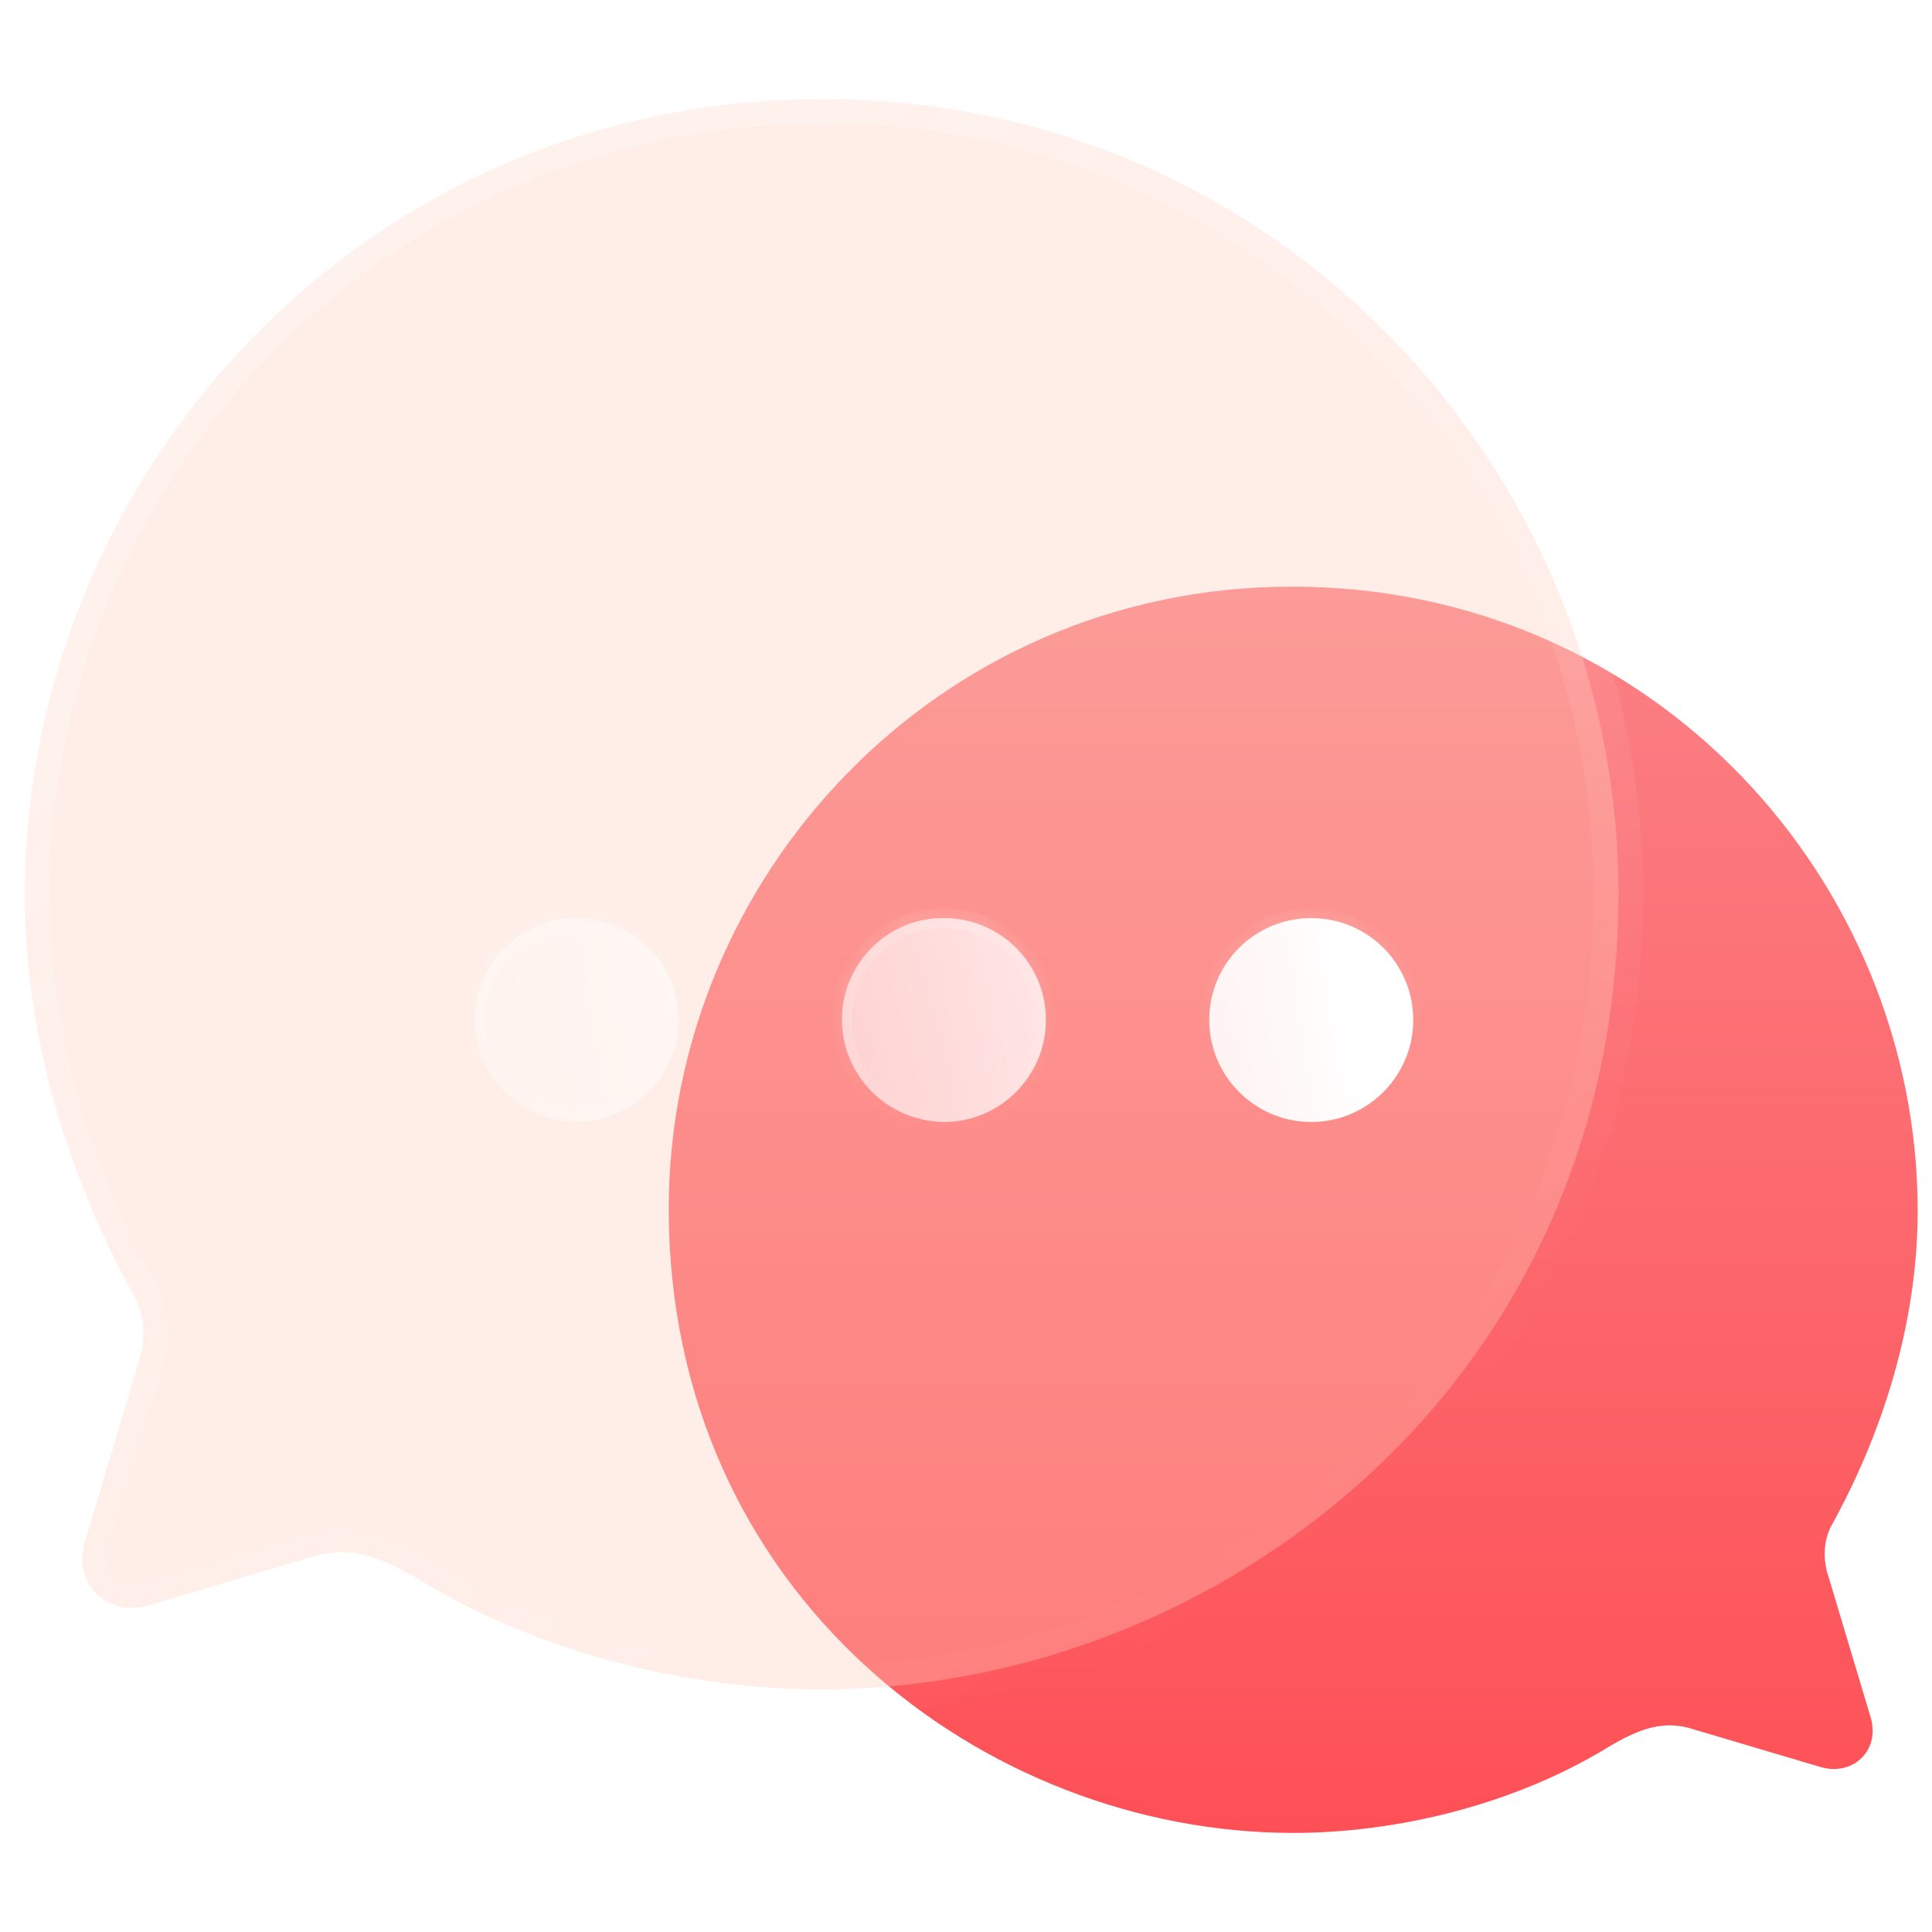 <svg width="78" height="78" viewBox="0 0 78 78" fill="none" xmlns="http://www.w3.org/2000/svg">
<path d="M52.16 23.684C66.808 23.684 77.422 35.627 77.422 48.88C77.422 53.113 76.187 57.472 74.019 61.453C73.615 62.108 73.565 62.939 73.842 63.72L75.531 69.364C75.909 70.725 74.75 71.732 73.464 71.329L68.371 69.817C66.984 69.364 65.9 69.944 64.612 70.725C60.931 72.891 56.345 74 52.211 74C39.706 74 26.999 64.35 26.999 48.804C26.999 35.4 37.84 23.684 52.16 23.684Z" fill="url(#paint0_linear_657_26498)"/>
<g filter="url(#filter0_b_657_26498)">
<mask id="path-2-outside-1_657_26498" maskUnits="userSpaceOnUse" x="0" y="3" width="67" height="67" fill="black">
<rect fill="white" y="3" width="67" height="67"/>
<path d="M33.235 4C14.544 4 1 19.239 1 36.151C1 41.552 2.576 47.114 5.343 52.194C5.858 53.03 5.922 54.091 5.568 55.088L3.413 62.289C2.93 64.025 4.41 65.311 6.051 64.797L12.549 62.868C14.319 62.289 15.702 63.029 17.346 64.025C22.043 66.79 27.895 68.205 33.171 68.205C49.127 68.205 65.341 55.891 65.341 36.054C65.341 18.95 51.508 4 33.235 4Z"/>
</mask>
<path d="M33.235 4C14.544 4 1 19.239 1 36.151C1 41.552 2.576 47.114 5.343 52.194C5.858 53.03 5.922 54.091 5.568 55.088L3.413 62.289C2.93 64.025 4.41 65.311 6.051 64.797L12.549 62.868C14.319 62.289 15.702 63.029 17.346 64.025C22.043 66.79 27.895 68.205 33.171 68.205C49.127 68.205 65.341 55.891 65.341 36.054C65.341 18.95 51.508 4 33.235 4Z" fill="#FFCBB9" fill-opacity="0.35"/>
<path d="M33.235 5C33.787 5 34.235 4.552 34.235 4C34.235 3.448 33.787 3 33.235 3V5ZM5.343 52.194L4.465 52.672C4.473 52.688 4.482 52.703 4.492 52.718L5.343 52.194ZM5.568 55.088L4.626 54.753C4.62 54.769 4.615 54.785 4.61 54.801L5.568 55.088ZM3.413 62.289L2.455 62.003C2.453 62.009 2.451 62.015 2.449 62.022L3.413 62.289ZM6.051 64.797L5.766 63.838C5.761 63.84 5.756 63.841 5.752 63.843L6.051 64.797ZM12.549 62.868L12.834 63.827C12.843 63.824 12.851 63.821 12.86 63.819L12.549 62.868ZM17.346 64.025L16.828 64.881L16.839 64.887L17.346 64.025ZM33.235 3C32.683 3 32.235 3.448 32.235 4C32.235 4.552 32.683 5 33.235 5V3ZM33.235 3C13.959 3 0 18.72 0 36.151H2C2 19.759 15.129 5 33.235 5V3ZM0 36.151C0 41.743 1.631 47.468 4.465 52.672L6.221 51.716C3.522 46.76 2 41.361 2 36.151H0ZM4.492 52.718C4.823 53.257 4.895 53.995 4.626 54.753L6.511 55.422C6.949 54.187 6.892 52.803 6.195 51.67L4.492 52.718ZM4.61 54.801L2.455 62.003L4.371 62.576L6.526 55.374L4.61 54.801ZM2.449 62.022C2.113 63.231 2.452 64.38 3.258 65.123C4.053 65.855 5.211 66.109 6.35 65.751L5.752 63.843C5.25 64 4.848 63.868 4.613 63.652C4.39 63.446 4.23 63.084 4.376 62.557L2.449 62.022ZM6.335 65.756L12.834 63.827L12.265 61.909L5.766 63.838L6.335 65.756ZM12.86 63.819C14.149 63.397 15.158 63.869 16.828 64.881L17.864 63.17C16.246 62.189 14.488 61.182 12.238 61.918L12.86 63.819ZM16.839 64.887C21.705 67.752 27.735 69.205 33.171 69.205V67.205C28.054 67.205 22.381 65.829 17.853 63.164L16.839 64.887ZM33.171 69.205C49.599 69.205 66.341 56.522 66.341 36.054H64.341C64.341 55.261 48.656 67.205 33.171 67.205V69.205ZM66.341 36.054C66.341 18.419 52.082 3 33.235 3V5C50.934 5 64.341 19.481 64.341 36.054H66.341Z" fill="url(#paint1_linear_657_26498)" mask="url(#path-2-outside-1_657_26498)"/>
</g>
<g filter="url(#filter1_bd_657_26498)">
<mask id="path-4-inside-2_657_26498" fill="white">
<path fill-rule="evenodd" clip-rule="evenodd" d="M33.108 40.298C30.824 40.266 28.99 38.433 28.99 36.15C28.99 33.9 30.856 32.035 33.108 32.067C35.392 32.067 37.226 33.9 37.226 36.182C37.226 38.433 35.392 40.298 33.108 40.298ZM18.276 40.298C16.024 40.298 14.158 38.433 14.158 36.183C14.158 33.9 15.992 32.067 18.276 32.067C20.56 32.067 22.394 33.9 22.394 36.183C22.394 38.433 20.56 40.266 18.276 40.298ZM43.82 36.182C43.82 38.433 45.654 40.298 47.938 40.298C50.222 40.298 52.056 38.433 52.056 36.182C52.056 33.9 50.222 32.067 47.938 32.067C45.654 32.067 43.82 33.9 43.82 36.182Z"/>
</mask>
<path fill-rule="evenodd" clip-rule="evenodd" d="M33.108 40.298C30.824 40.266 28.99 38.433 28.99 36.15C28.99 33.9 30.856 32.035 33.108 32.067C35.392 32.067 37.226 33.9 37.226 36.182C37.226 38.433 35.392 40.298 33.108 40.298ZM18.276 40.298C16.024 40.298 14.158 38.433 14.158 36.183C14.158 33.9 15.992 32.067 18.276 32.067C20.56 32.067 22.394 33.9 22.394 36.183C22.394 38.433 20.56 40.266 18.276 40.298ZM43.82 36.182C43.82 38.433 45.654 40.298 47.938 40.298C50.222 40.298 52.056 38.433 52.056 36.182C52.056 33.9 50.222 32.067 47.938 32.067C45.654 32.067 43.82 33.9 43.82 36.182Z" fill="url(#paint2_linear_657_26498)"/>
<path d="M33.108 40.298L33.102 40.698H33.108V40.298ZM33.108 32.067L33.102 32.467H33.108V32.067ZM18.276 40.298V40.698L18.282 40.698L18.276 40.298ZM28.59 36.15C28.59 38.655 30.603 40.663 33.102 40.698L33.114 39.898C31.045 39.869 29.39 38.211 29.39 36.15H28.59ZM33.114 31.667C30.635 31.632 28.59 33.68 28.59 36.15H29.39C29.39 34.12 31.076 32.438 33.102 32.467L33.114 31.667ZM37.626 36.182C37.626 33.679 35.613 31.667 33.108 31.667V32.467C35.171 32.467 36.826 34.121 36.826 36.182H37.626ZM33.108 40.698C35.615 40.698 37.626 38.652 37.626 36.182H36.826C36.826 38.214 35.169 39.898 33.108 39.898V40.698ZM13.758 36.183C13.758 38.654 15.803 40.698 18.276 40.698V39.898C16.245 39.898 14.558 38.212 14.558 36.183H13.758ZM18.276 31.667C15.771 31.667 13.758 33.679 13.758 36.183H14.558C14.558 34.121 16.212 32.467 18.276 32.467V31.667ZM22.794 36.183C22.794 33.679 20.781 31.667 18.276 31.667V32.467C20.339 32.467 21.994 34.121 21.994 36.183H22.794ZM18.282 40.698C20.779 40.663 22.794 38.657 22.794 36.183H21.994C21.994 38.209 20.341 39.869 18.27 39.898L18.282 40.698ZM47.938 39.898C45.877 39.898 44.22 38.214 44.22 36.182H43.42C43.42 38.652 45.431 40.698 47.938 40.698V39.898ZM51.656 36.182C51.656 38.214 49.999 39.898 47.938 39.898V40.698C50.445 40.698 52.456 38.652 52.456 36.182H51.656ZM47.938 32.467C50.002 32.467 51.656 34.121 51.656 36.182H52.456C52.456 33.679 50.443 31.667 47.938 31.667V32.467ZM44.22 36.182C44.22 34.121 45.875 32.467 47.938 32.467V31.667C45.433 31.667 43.42 33.679 43.42 36.182H44.22Z" fill="url(#paint3_linear_657_26498)" mask="url(#path-4-inside-2_657_26498)"/>
</g>
<defs>
<filter id="filter0_b_657_26498" x="-24" y="-21" width="114.342" height="114.205" filterUnits="userSpaceOnUse" color-interpolation-filters="sRGB">
<feFlood flood-opacity="0" result="BackgroundImageFix"/>
<feGaussianBlur in="BackgroundImageFix" stdDeviation="12"/>
<feComposite in2="SourceAlpha" operator="in" result="effect1_backgroundBlur_657_26498"/>
<feBlend mode="normal" in="SourceGraphic" in2="effect1_backgroundBlur_657_26498" result="shape"/>
</filter>
<filter id="filter1_bd_657_26498" x="-0.842" y="17.067" width="67.898" height="38.231" filterUnits="userSpaceOnUse" color-interpolation-filters="sRGB">
<feFlood flood-opacity="0" result="BackgroundImageFix"/>
<feGaussianBlur in="BackgroundImageFix" stdDeviation="7.5"/>
<feComposite in2="SourceAlpha" operator="in" result="effect1_backgroundBlur_657_26498"/>
<feColorMatrix in="SourceAlpha" type="matrix" values="0 0 0 0 0 0 0 0 0 0 0 0 0 0 0 0 0 0 127 0" result="hardAlpha"/>
<feOffset dx="5" dy="5"/>
<feGaussianBlur stdDeviation="5"/>
<feColorMatrix type="matrix" values="0 0 0 0 0.992 0 0 0 0 0.337 0 0 0 0 0.361 0 0 0 1 0"/>
<feBlend mode="normal" in2="effect1_backgroundBlur_657_26498" result="effect2_dropShadow_657_26498"/>
<feBlend mode="normal" in="SourceGraphic" in2="effect2_dropShadow_657_26498" result="shape"/>
</filter>
<linearGradient id="paint0_linear_657_26498" x1="52.211" y1="23.684" x2="52.211" y2="74" gradientUnits="userSpaceOnUse">
<stop stop-color="#FB8185"/>
<stop offset="1" stop-color="#FD5056"/>
</linearGradient>
<linearGradient id="paint1_linear_657_26498" x1="11.242" y1="11.48" x2="52.18" y2="62.29" gradientUnits="userSpaceOnUse">
<stop stop-color="white" stop-opacity="0.25"/>
<stop offset="1" stop-color="white" stop-opacity="0"/>
</linearGradient>
<linearGradient id="paint2_linear_657_26498" x1="49.369" y1="33.553" x2="8.041" y2="39.757" gradientUnits="userSpaceOnUse">
<stop stop-color="white"/>
<stop offset="1" stop-color="white" stop-opacity="0.2"/>
</linearGradient>
<linearGradient id="paint3_linear_657_26498" x1="20.191" y1="33.026" x2="22.018" y2="43.448" gradientUnits="userSpaceOnUse">
<stop stop-color="white" stop-opacity="0.25"/>
<stop offset="1" stop-color="white" stop-opacity="0"/>
</linearGradient>
</defs>
</svg>
